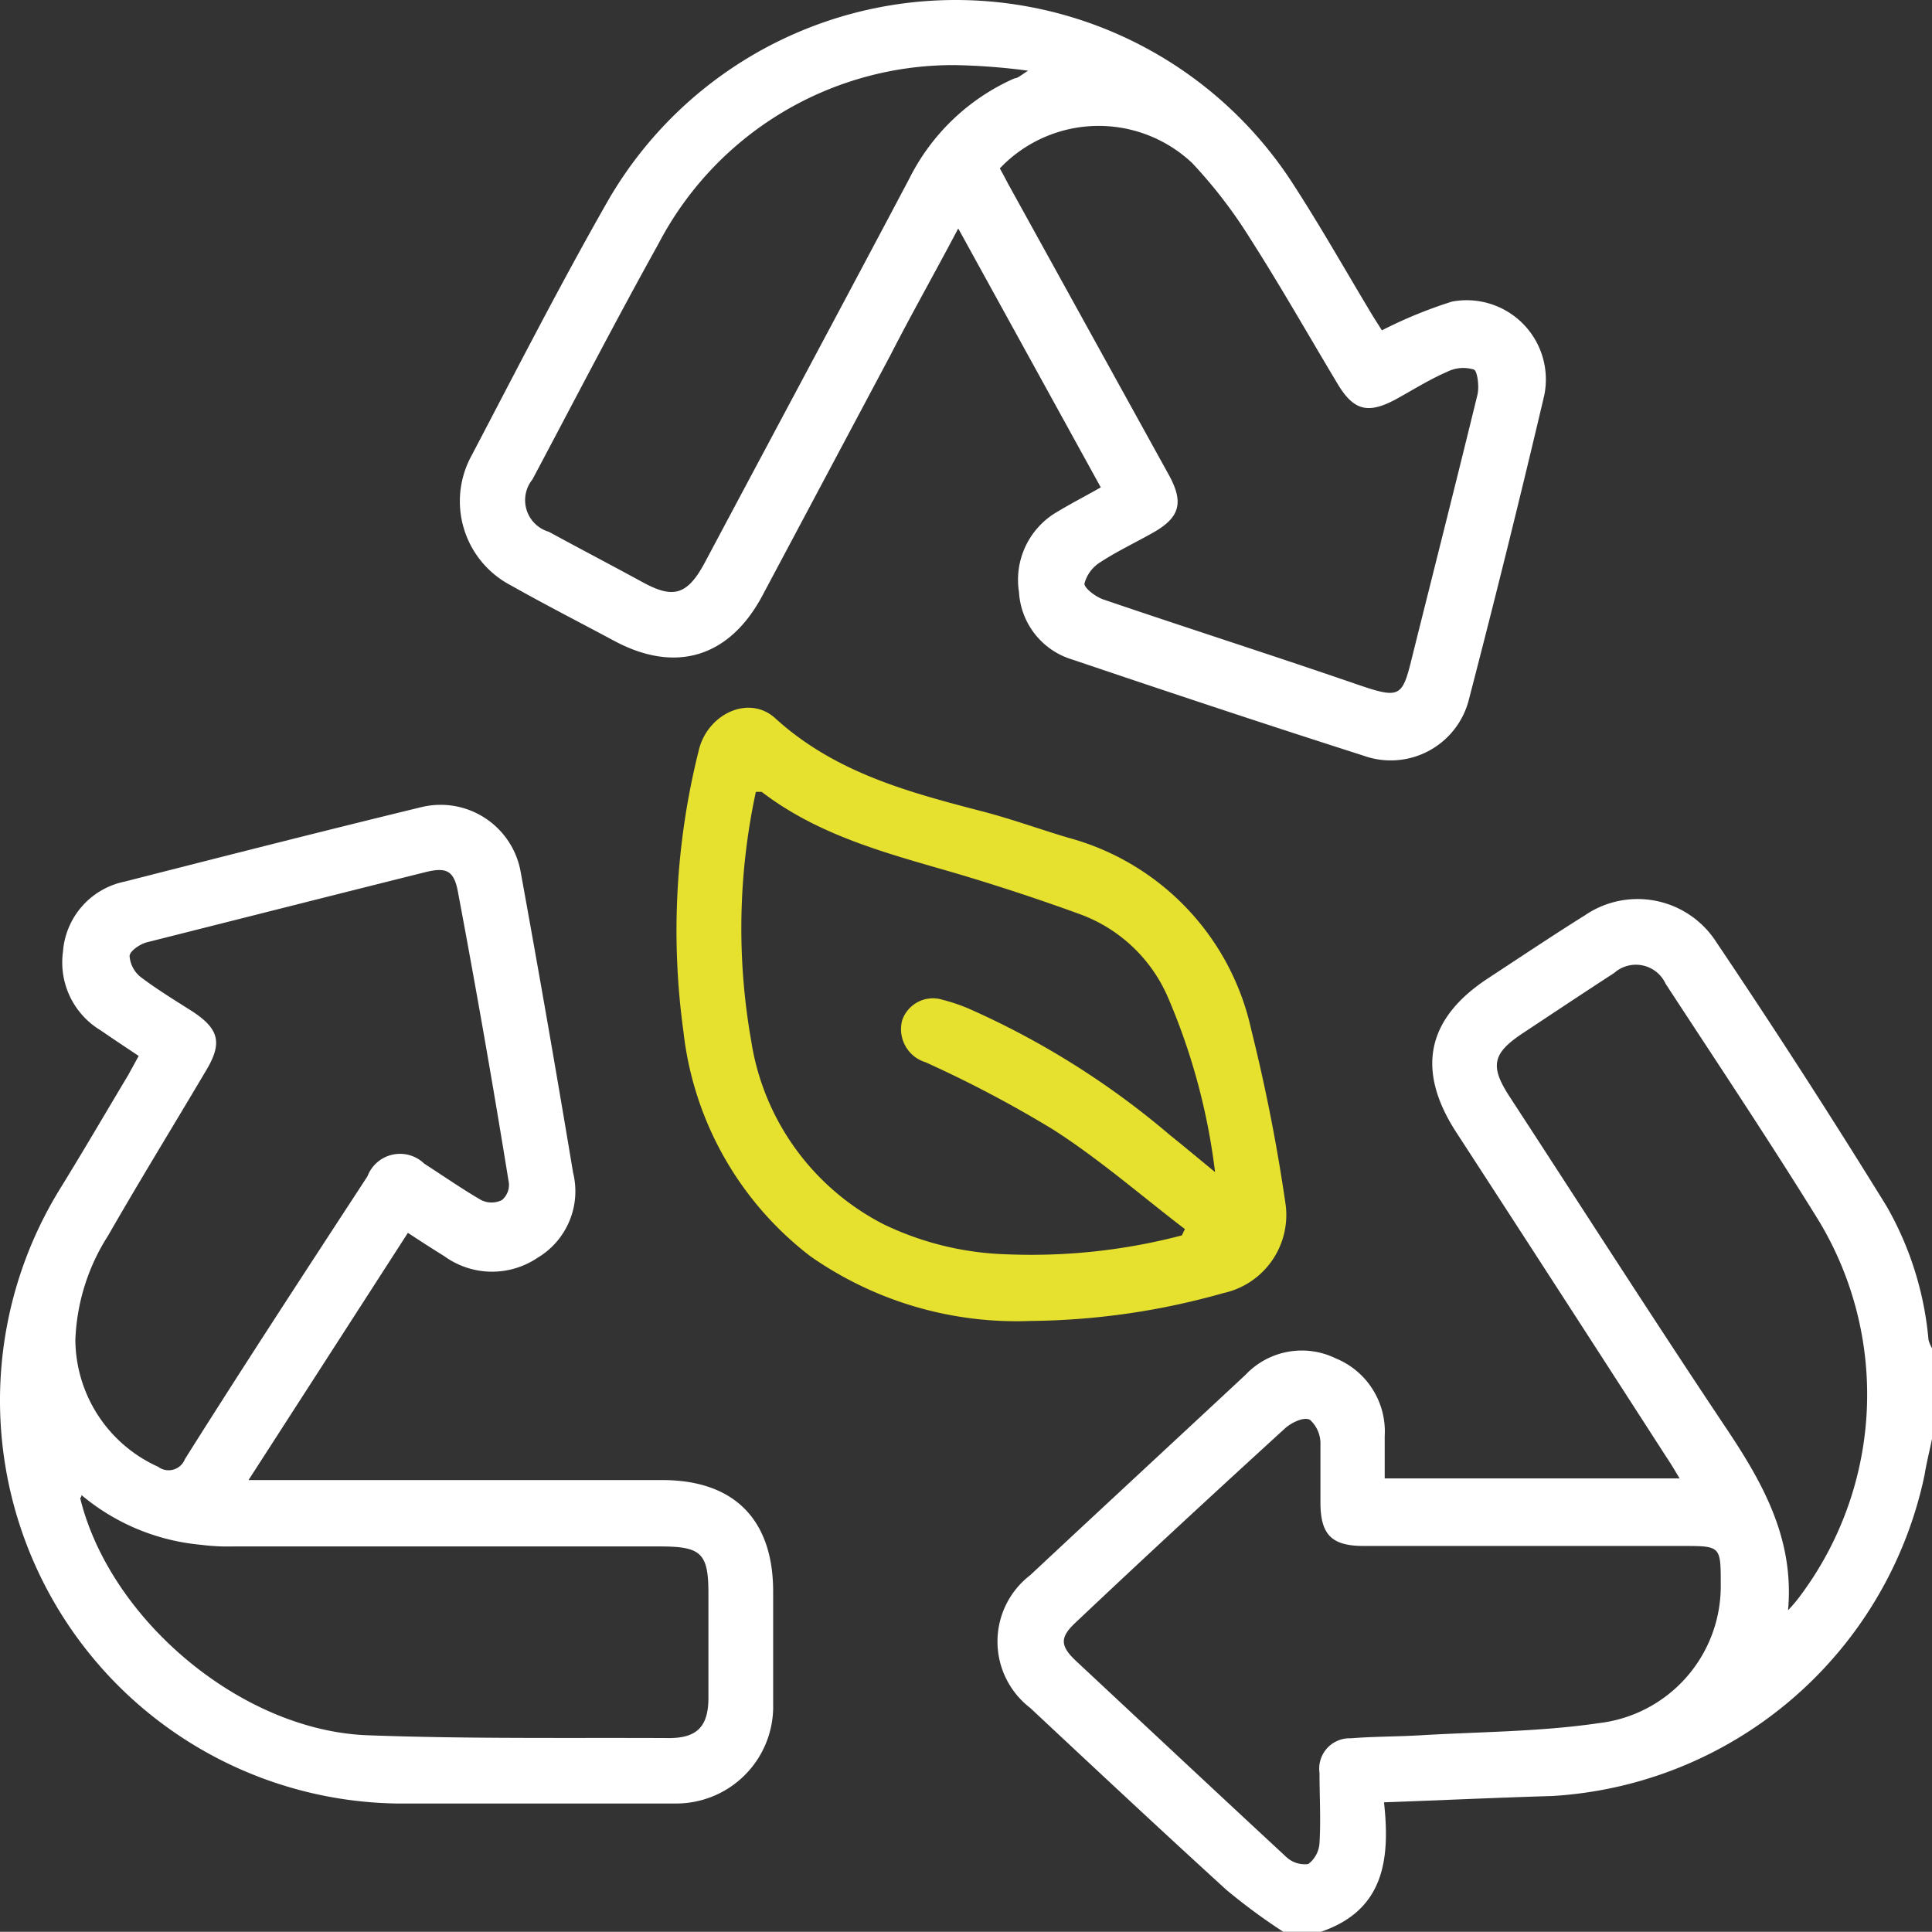<svg xmlns="http://www.w3.org/2000/svg" width="82.675" height="82.666" viewBox="0 0 82.675 82.666">
  <rect x="0" y="0" width="82.675" height="82.666" fill="#333333" stroke="none"/>
  <g id="trans_prog_medioa_mbo" transform="translate(-8.655 -8.664)">
    <path id="Trazado_835" data-name="Trazado 835" d="M63.57,91.33a25.342,25.342,0,0,1-2.43-1.79c-2.82-2.57-5.61-5.18-8.4-7.79a3.58,3.58,0,0,1,0-5.68c3.06-2.86,6.14-5.71,9.21-8.57a3.31,3.31,0,0,1,3.86-.71,3.38,3.38,0,0,1,2.1,3.33c0,.59,0,1.17,0,1.81H80.53c-.21-.35-.38-.64-.57-.92q-4.51-7-9-13.91-2.58-4,1.4-6.59c1.37-.9,2.73-1.81,4.12-2.68a4,4,0,0,1,5.52,1q3.8,5.64,7.38,11.44A13.94,13.94,0,0,1,91.18,66a1.61,1.61,0,0,0,.15.36v3.87c-.1.52-.23,1-.32,1.56A17.33,17.33,0,0,1,75.07,85.52c-2.36.07-4.72.18-7.19.27.27,2.45,0,4.62-2.7,5.54ZM82.29,76.46c0-1.64,0-1.64-1.64-1.64H67.02c-1.37,0-1.85-.47-1.86-1.83v-2.5a1.371,1.371,0,0,0-.45-1.07c-.27-.14-.81.13-1.08.38-3,2.74-6,5.51-8.93,8.28-.69.64-.7,1,0,1.66,3,2.8,6,5.61,9,8.39a1.15,1.15,0,0,0,.94.3,1.22,1.22,0,0,0,.48-.9c.06-1,0-2,0-3a1.3,1.3,0,0,1,1.34-1.48c1-.08,2-.07,3-.13,2.54-.15,5.11-.15,7.62-.52A5.9,5.9,0,0,0,82.29,76.46Zm2.88,1.11a6,6,0,0,0,.41-.47,14.39,14.39,0,0,0,.91-16.19c-2.12-3.43-4.36-6.78-6.56-10.15a1.4,1.4,0,0,0-2.2-.46c-1.31.85-2.6,1.71-3.9,2.57s-1.43,1.4-.59,2.7c3.11,4.77,6.18,9.57,9.35,14.31C84.14,72.21,85.44,74.57,85.17,77.57Z" fill="#fff"/>
    <path id="Trazado_836" data-name="Trazado 836" d="M14.59,53.85c-.57-.38-1.1-.73-1.62-1.09a3.39,3.39,0,0,1-1.62-3.37,3.31,3.31,0,0,1,2.64-3c4.23-1.08,8.47-2.16,12.71-3.19A3.48,3.48,0,0,1,30.94,46q1.17,6.42,2.24,12.85a3.31,3.31,0,0,1-1.51,3.63,3.48,3.48,0,0,1-4-.06c-.5-.31-1-.63-1.56-1L19.29,72H37c3.06,0,4.73,1.68,4.74,4.74v4.84a4.15,4.15,0,0,1-4.22,4.26H25.58A17.25,17.25,0,0,1,11.24,59.51c1-1.62,1.93-3.22,2.9-4.84ZM11.88,66a6,6,0,0,0,3.54,5.43.75.75,0,0,0,1.15-.33C19.15,67,21.77,63,24.38,59a1.49,1.49,0,0,1,2.43-.54c.81.52,1.61,1.08,2.44,1.56a1,1,0,0,0,.88,0,.84.84,0,0,0,.3-.74q-1-6.18-2.16-12.35c-.17-1-.47-1.18-1.43-.94-4,1-7.94,2-11.91,3-.29.08-.71.36-.73.58a1.27,1.27,0,0,0,.47.9c.7.53,1.47,1,2.21,1.47,1.16.76,1.3,1.36.59,2.54-1.39,2.35-2.83,4.69-4.19,7.06A8.87,8.87,0,0,0,11.88,66Zm.26,6.65c0,.09-.06.11-.05.14C13.38,78,19,82.72,24.38,82.92c4.3.16,8.61.1,12.91.12,1.19,0,1.67-.5,1.68-1.68V76.84c0-1.74-.33-2-2.1-2H18.63a8.986,8.986,0,0,1-1.37-.07,9.25,9.25,0,0,1-5.12-2.13Z" fill="#fff"/>
    <path id="Trazado_837" data-name="Trazado 837" d="M55.76,29.52l-6.1-11.08c-1,1.9-2,3.66-2.9,5.42L41.27,34.17c-1.4,2.61-3.68,3.32-6.29,1.94-1.49-.8-3-1.57-4.47-2.4a4.06,4.06,0,0,1-1.67-5.56c1.92-3.66,3.8-7.34,5.85-10.93a17.18,17.18,0,0,1,29.17-.88c1.25,1.91,2.37,3.9,3.55,5.86l.38.6a19.359,19.359,0,0,1,3-1.23,3.39,3.39,0,0,1,3.95,4q-1.53,6.5-3.22,13A3.45,3.45,0,0,1,67,41c-4.16-1.33-8.31-2.71-12.45-4.11A3.21,3.21,0,0,1,52.26,34a3.36,3.36,0,0,1,1.63-3.43C54.47,30.22,55.09,29.9,55.76,29.52ZM51.44,15.87c.14.25.25.46.36.67L58.68,29c.65,1.19.46,1.83-.74,2.49-.73.41-1.49.77-2.18,1.22a1.55,1.55,0,0,0-.7.93c0,.2.49.57.82.68,3.55,1.21,7.12,2.35,10.67,3.57,2.14.74,2.1.65,2.61-1.42.91-3.64,1.83-7.27,2.72-10.92.08-.34,0-1-.15-1.07a1.54,1.54,0,0,0-1.16.1c-.76.33-1.47.78-2.2,1.18-1.18.63-1.79.47-2.47-.66-1.26-2.1-2.46-4.22-3.78-6.28a20.54,20.54,0,0,0-2.45-3.18,5.83,5.83,0,0,0-8.23.23Zm1.21-4.18a27,27,0,0,0-3.16-.24A14.23,14.23,0,0,0,36.83,19.1c-1.85,3.33-3.6,6.71-5.39,10.08a1.41,1.41,0,0,0,.7,2.24c1.34.73,2.7,1.44,4,2.15s1.91.6,2.68-.84c2.91-5.47,5.84-10.93,8.74-16.41a9.18,9.18,0,0,1,4.5-4.3c.17-.02.27-.13.59-.33Z" fill="#fff"/>
    <path id="Trazado_838" data-name="Trazado 838" d="M52.77,65.19a15.37,15.37,0,0,1-9.44-2.77A14.08,14.08,0,0,1,37.9,52.8a31.66,31.66,0,0,1,.65-12c.36-1.58,2.15-2.43,3.28-1.4,2.57,2.34,5.73,3.17,8.92,4,1.22.32,2.4.75,3.61,1.11a10.93,10.93,0,0,1,7.84,8.22,75.46,75.46,0,0,1,1.47,7.48A3.42,3.42,0,0,1,61,64a31.09,31.09,0,0,1-8.23,1.19Zm6.46-3.66.13-.27c-1.87-1.43-3.67-3-5.64-4.26a50.639,50.639,0,0,0-5.46-2.88,1.48,1.48,0,0,1-1-1.79A1.39,1.39,0,0,1,49,51.45a7.54,7.54,0,0,1,1.21.42,35.25,35.25,0,0,1,8.49,5.35c.61.49,1.22,1,1.95,1.6a27.22,27.22,0,0,0-2-7.44,6.55,6.55,0,0,0-3.74-3.58q-2.74-1-5.57-1.83c-2.84-.82-5.69-1.58-8.09-3.42H41a27.72,27.72,0,0,0-.2,10.65,10.64,10.64,0,0,0,5.68,7.86,13,13,0,0,0,5.28,1.28,25.42,25.42,0,0,0,7.47-.81Z" fill="#e6e02e"/>
  </g>
</svg>
